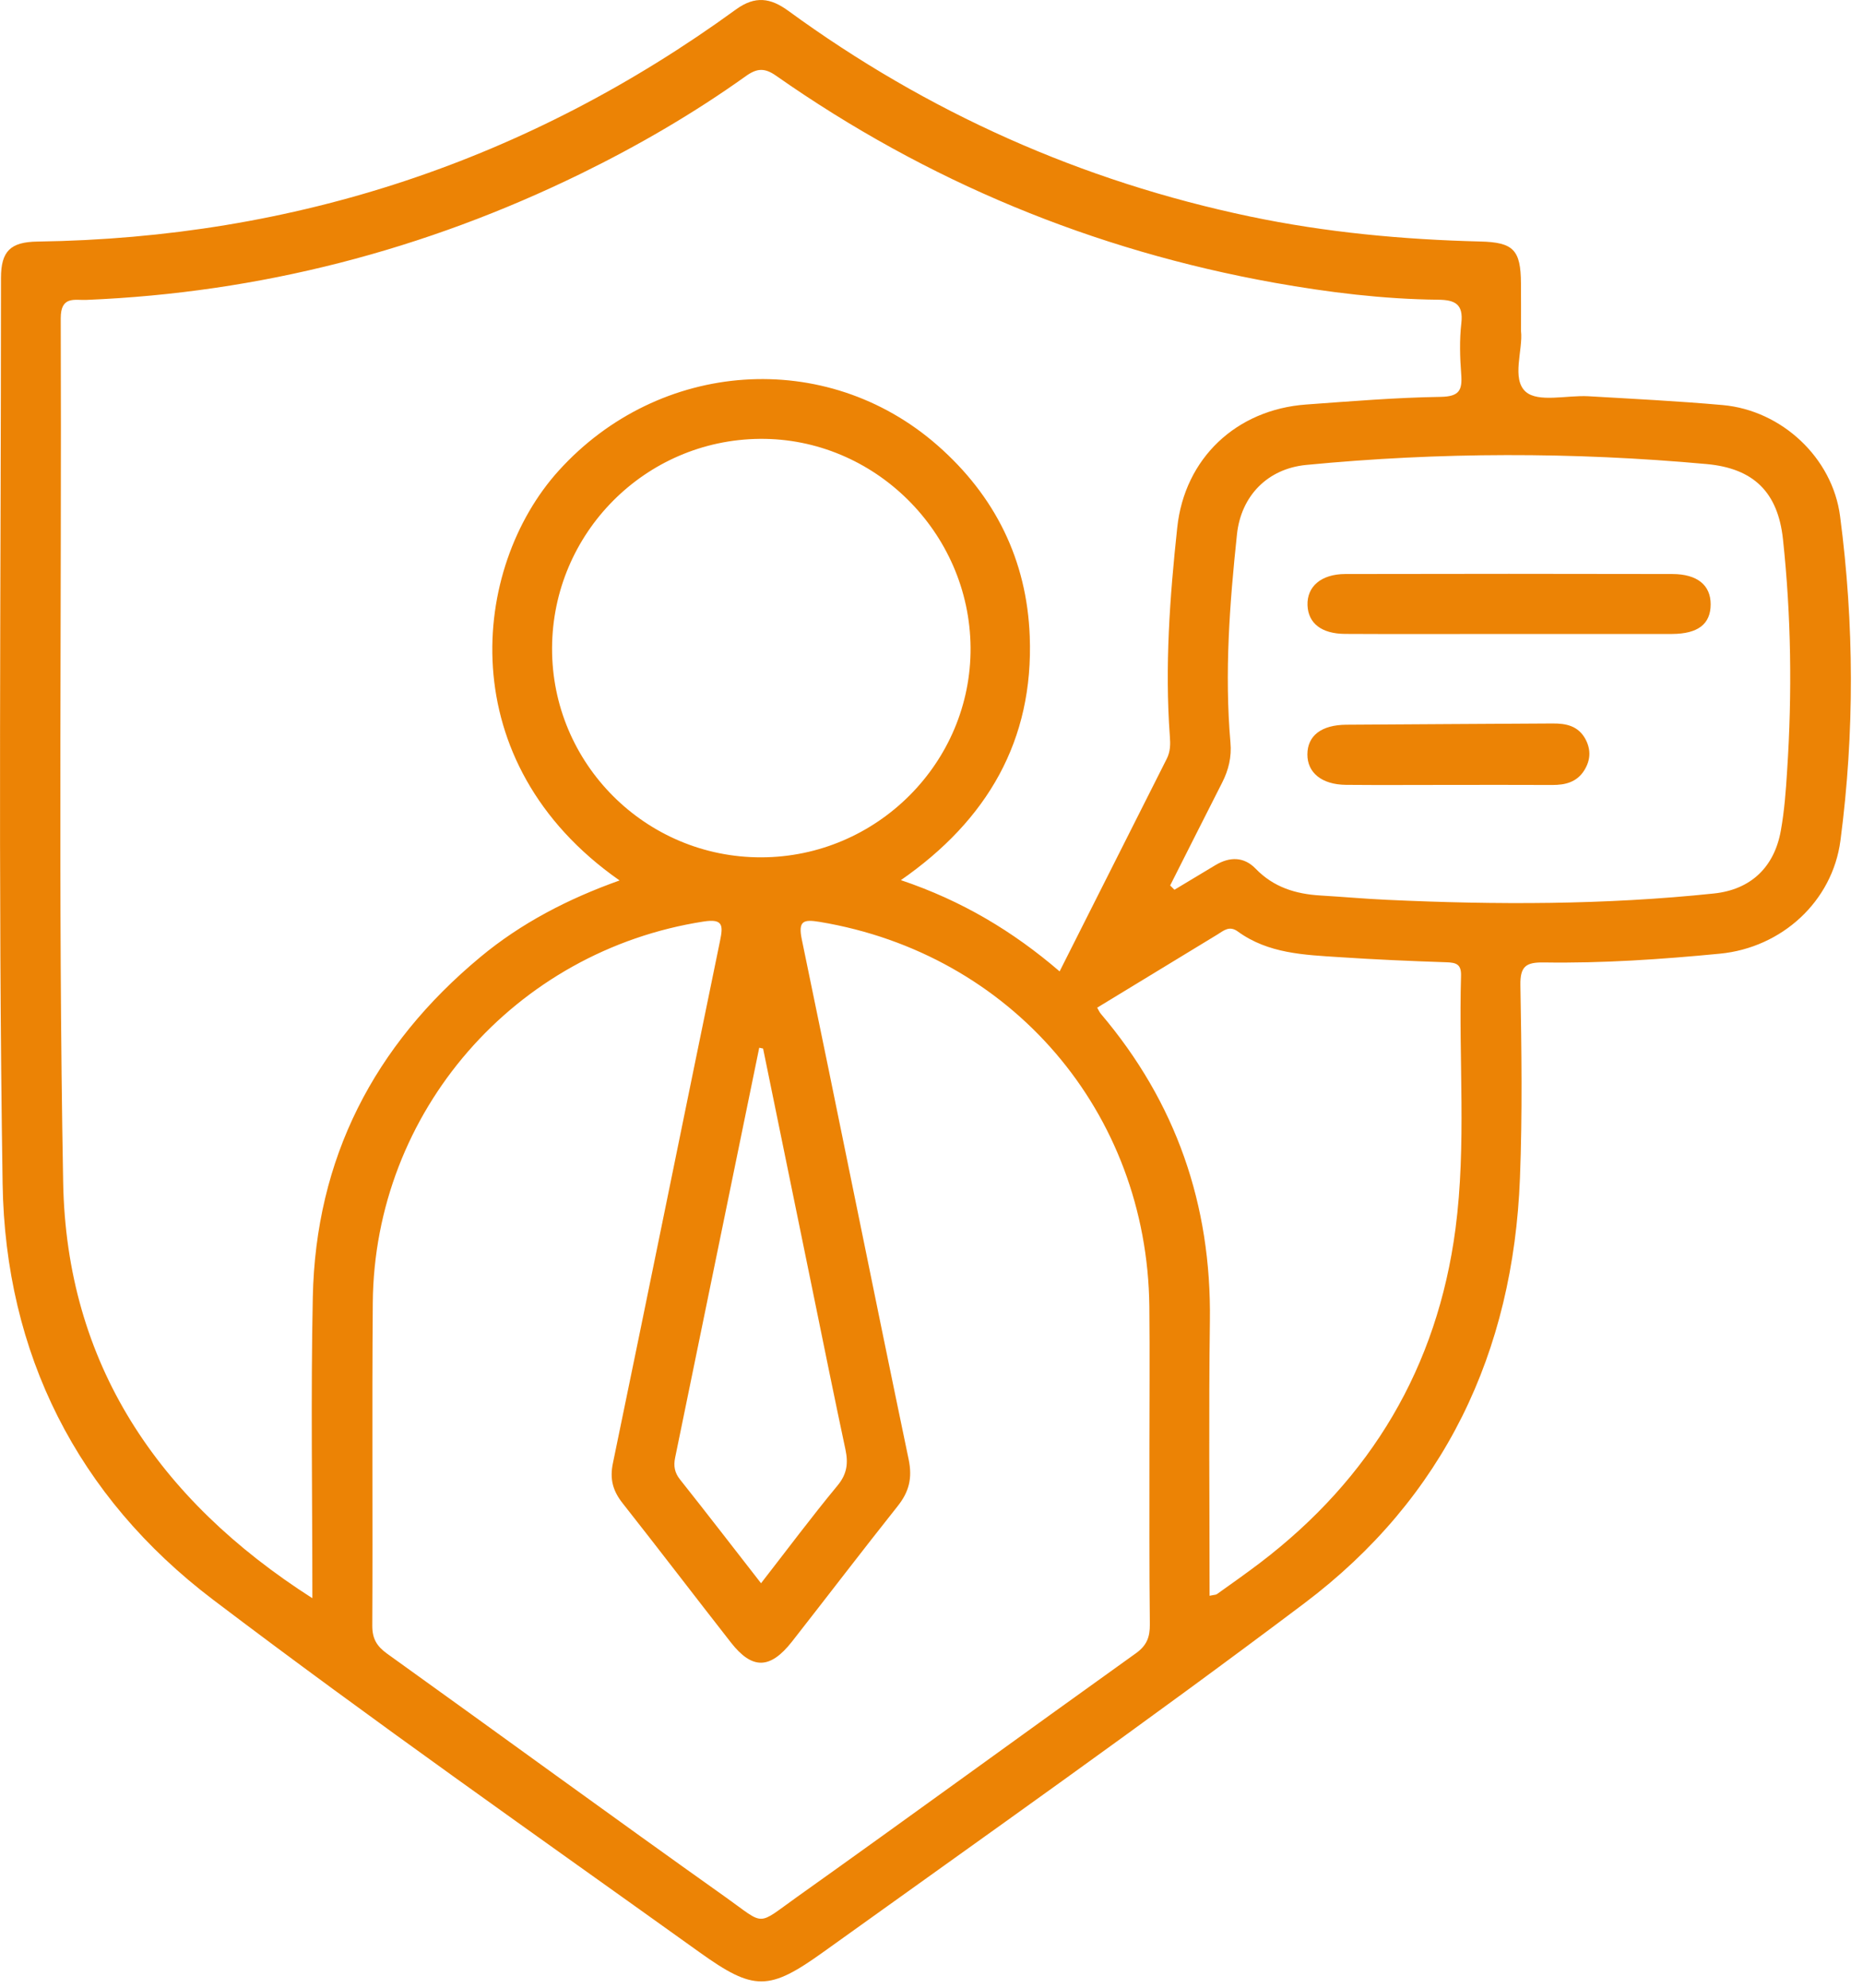 <svg xmlns="http://www.w3.org/2000/svg" width="30" height="32" viewBox="0 0 30 32" fill="none"><path d="M24.493 5.33C24.528 5.627 24.335 6.1 24.569 6.307C24.771 6.484 25.232 6.36 25.578 6.379C26.299 6.421 27.022 6.457 27.741 6.521C28.689 6.606 29.509 7.368 29.631 8.311C29.859 10.048 29.865 11.791 29.637 13.53C29.508 14.513 28.691 15.257 27.695 15.353C26.752 15.444 25.806 15.509 24.859 15.494C24.573 15.49 24.478 15.556 24.483 15.86C24.501 16.895 24.516 17.93 24.476 18.963C24.368 21.772 23.257 24.114 21.002 25.812C18.456 27.729 15.851 29.565 13.262 31.422C12.381 32.054 12.142 32.057 11.262 31.427C8.641 29.55 5.999 27.7 3.431 25.753C1.241 24.092 0.085 21.789 0.042 19.055C-0.033 14.195 0.016 9.335 0.016 4.474C0.016 4.046 0.166 3.895 0.604 3.889C4.75 3.83 8.502 2.587 11.853 0.151C12.162 -0.072 12.409 -0.034 12.695 0.175C14.936 1.81 17.414 2.917 20.131 3.486C21.354 3.742 22.591 3.857 23.839 3.888C24.371 3.901 24.489 4.024 24.492 4.561C24.494 4.798 24.493 5.034 24.493 5.33ZM5.03 25.729C5.03 24.074 5.004 22.479 5.037 20.884C5.083 18.649 6.02 16.832 7.733 15.409C8.394 14.859 9.15 14.469 9.977 14.174C7.258 12.274 7.584 9.138 8.997 7.577C10.615 5.789 13.302 5.595 15.099 7.172C16.025 7.985 16.535 9.015 16.582 10.243C16.646 11.916 15.903 13.2 14.507 14.169C15.49 14.5 16.311 14.992 17.063 15.638C17.648 14.476 18.218 13.345 18.788 12.216C18.848 12.098 18.848 11.978 18.838 11.852C18.756 10.729 18.837 9.611 18.957 8.495C19.075 7.38 19.907 6.593 21.035 6.512C21.756 6.46 22.477 6.4 23.199 6.389C23.499 6.384 23.55 6.283 23.53 6.024C23.509 5.751 23.501 5.473 23.532 5.203C23.568 4.892 23.426 4.828 23.158 4.825C22.272 4.816 21.393 4.707 20.522 4.552C17.604 4.029 14.926 2.921 12.497 1.219C12.316 1.092 12.193 1.096 12.015 1.222C11.174 1.823 10.283 2.341 9.354 2.796C6.839 4.025 4.188 4.713 1.39 4.828C1.203 4.836 0.977 4.759 0.978 5.125C0.994 9.76 0.933 14.397 1.017 19.03C1.068 21.947 2.537 24.136 5.03 25.729ZM18.509 23.35C18.509 22.577 18.516 21.805 18.508 21.032C18.473 17.899 16.285 15.354 13.199 14.841C12.941 14.799 12.848 14.819 12.912 15.126C13.492 17.914 14.05 20.706 14.632 23.494C14.695 23.797 14.638 24.017 14.454 24.248C13.881 24.969 13.322 25.702 12.754 26.427C12.402 26.875 12.113 26.881 11.77 26.442C11.187 25.697 10.613 24.944 10.027 24.201C9.869 24.001 9.815 23.81 9.871 23.549C10.451 20.748 11.018 17.946 11.595 15.145C11.646 14.898 11.644 14.787 11.332 14.835C8.291 15.306 6.028 17.898 6.003 20.973C5.989 22.704 6.004 24.437 5.995 26.169C5.994 26.38 6.066 26.501 6.234 26.622C8.054 27.927 9.863 29.249 11.69 30.546C12.331 31.002 12.175 31.008 12.835 30.538C14.661 29.239 16.47 27.918 18.292 26.615C18.468 26.489 18.517 26.354 18.516 26.152C18.505 25.219 18.51 24.284 18.509 23.35ZM18.843 14.255C18.866 14.278 18.889 14.301 18.912 14.324C19.131 14.192 19.351 14.059 19.571 13.928C19.801 13.79 20.031 13.789 20.22 13.985C20.508 14.283 20.863 14.392 21.259 14.416C21.619 14.437 21.979 14.47 22.339 14.486C24.094 14.568 25.848 14.568 27.598 14.384C28.194 14.322 28.572 13.96 28.677 13.371C28.734 13.054 28.758 12.73 28.778 12.408C28.86 11.163 28.844 9.919 28.711 8.678C28.629 7.924 28.239 7.54 27.483 7.471C25.333 7.275 23.182 7.277 21.033 7.485C20.414 7.545 19.986 7.98 19.919 8.601C19.801 9.715 19.717 10.832 19.814 11.954C19.835 12.187 19.784 12.395 19.68 12.6C19.399 13.151 19.122 13.704 18.843 14.255ZM19.478 25.69C19.549 25.674 19.576 25.676 19.595 25.664C19.828 25.498 20.061 25.334 20.289 25.161C22.077 23.8 23.145 22.012 23.438 19.78C23.615 18.429 23.488 17.069 23.527 15.714C23.534 15.521 23.45 15.496 23.287 15.491C22.715 15.472 22.142 15.447 21.571 15.409C21.001 15.372 20.422 15.352 19.933 14.996C19.796 14.896 19.705 14.982 19.603 15.045C18.96 15.436 18.317 15.828 17.668 16.222C17.689 16.257 17.703 16.293 17.727 16.321C18.937 17.746 19.508 19.393 19.483 21.262C19.463 22.73 19.478 24.197 19.478 25.69ZM12.259 13.802C14.121 13.798 15.642 12.274 15.629 10.425C15.615 8.57 14.077 7.048 12.234 7.065C10.388 7.083 8.898 8.584 8.89 10.431C8.882 12.292 10.396 13.806 12.259 13.802ZM12.288 16.88C12.268 16.876 12.246 16.871 12.226 16.867C11.775 19.068 11.323 21.269 10.871 23.47C10.845 23.598 10.862 23.707 10.949 23.816C11.382 24.361 11.806 24.912 12.255 25.488C12.674 24.95 13.067 24.422 13.486 23.916C13.641 23.73 13.661 23.554 13.614 23.334C13.441 22.521 13.275 21.705 13.109 20.89C12.835 19.555 12.562 18.218 12.288 16.88Z" fill="#EC8305"></path><path d="M24.274 10.206C23.402 10.206 22.53 10.21 21.66 10.205C21.28 10.203 21.066 10.034 21.055 9.744C21.044 9.443 21.274 9.242 21.663 9.241C23.419 9.237 25.175 9.237 26.93 9.241C27.333 9.242 27.548 9.421 27.547 9.73C27.546 10.045 27.345 10.204 26.926 10.206C26.042 10.208 25.158 10.206 24.274 10.206Z" fill="#EC8305"></path><path d="M23.316 12.636C22.769 12.636 22.222 12.64 21.674 12.635C21.285 12.631 21.051 12.44 21.053 12.143C21.055 11.843 21.278 11.67 21.68 11.667C22.786 11.659 23.893 11.654 25 11.647C25.222 11.645 25.419 11.686 25.535 11.907C25.623 12.079 25.61 12.243 25.511 12.402C25.392 12.592 25.206 12.638 24.995 12.637C24.435 12.634 23.876 12.636 23.316 12.636Z" fill="#EC8305"></path></svg>
